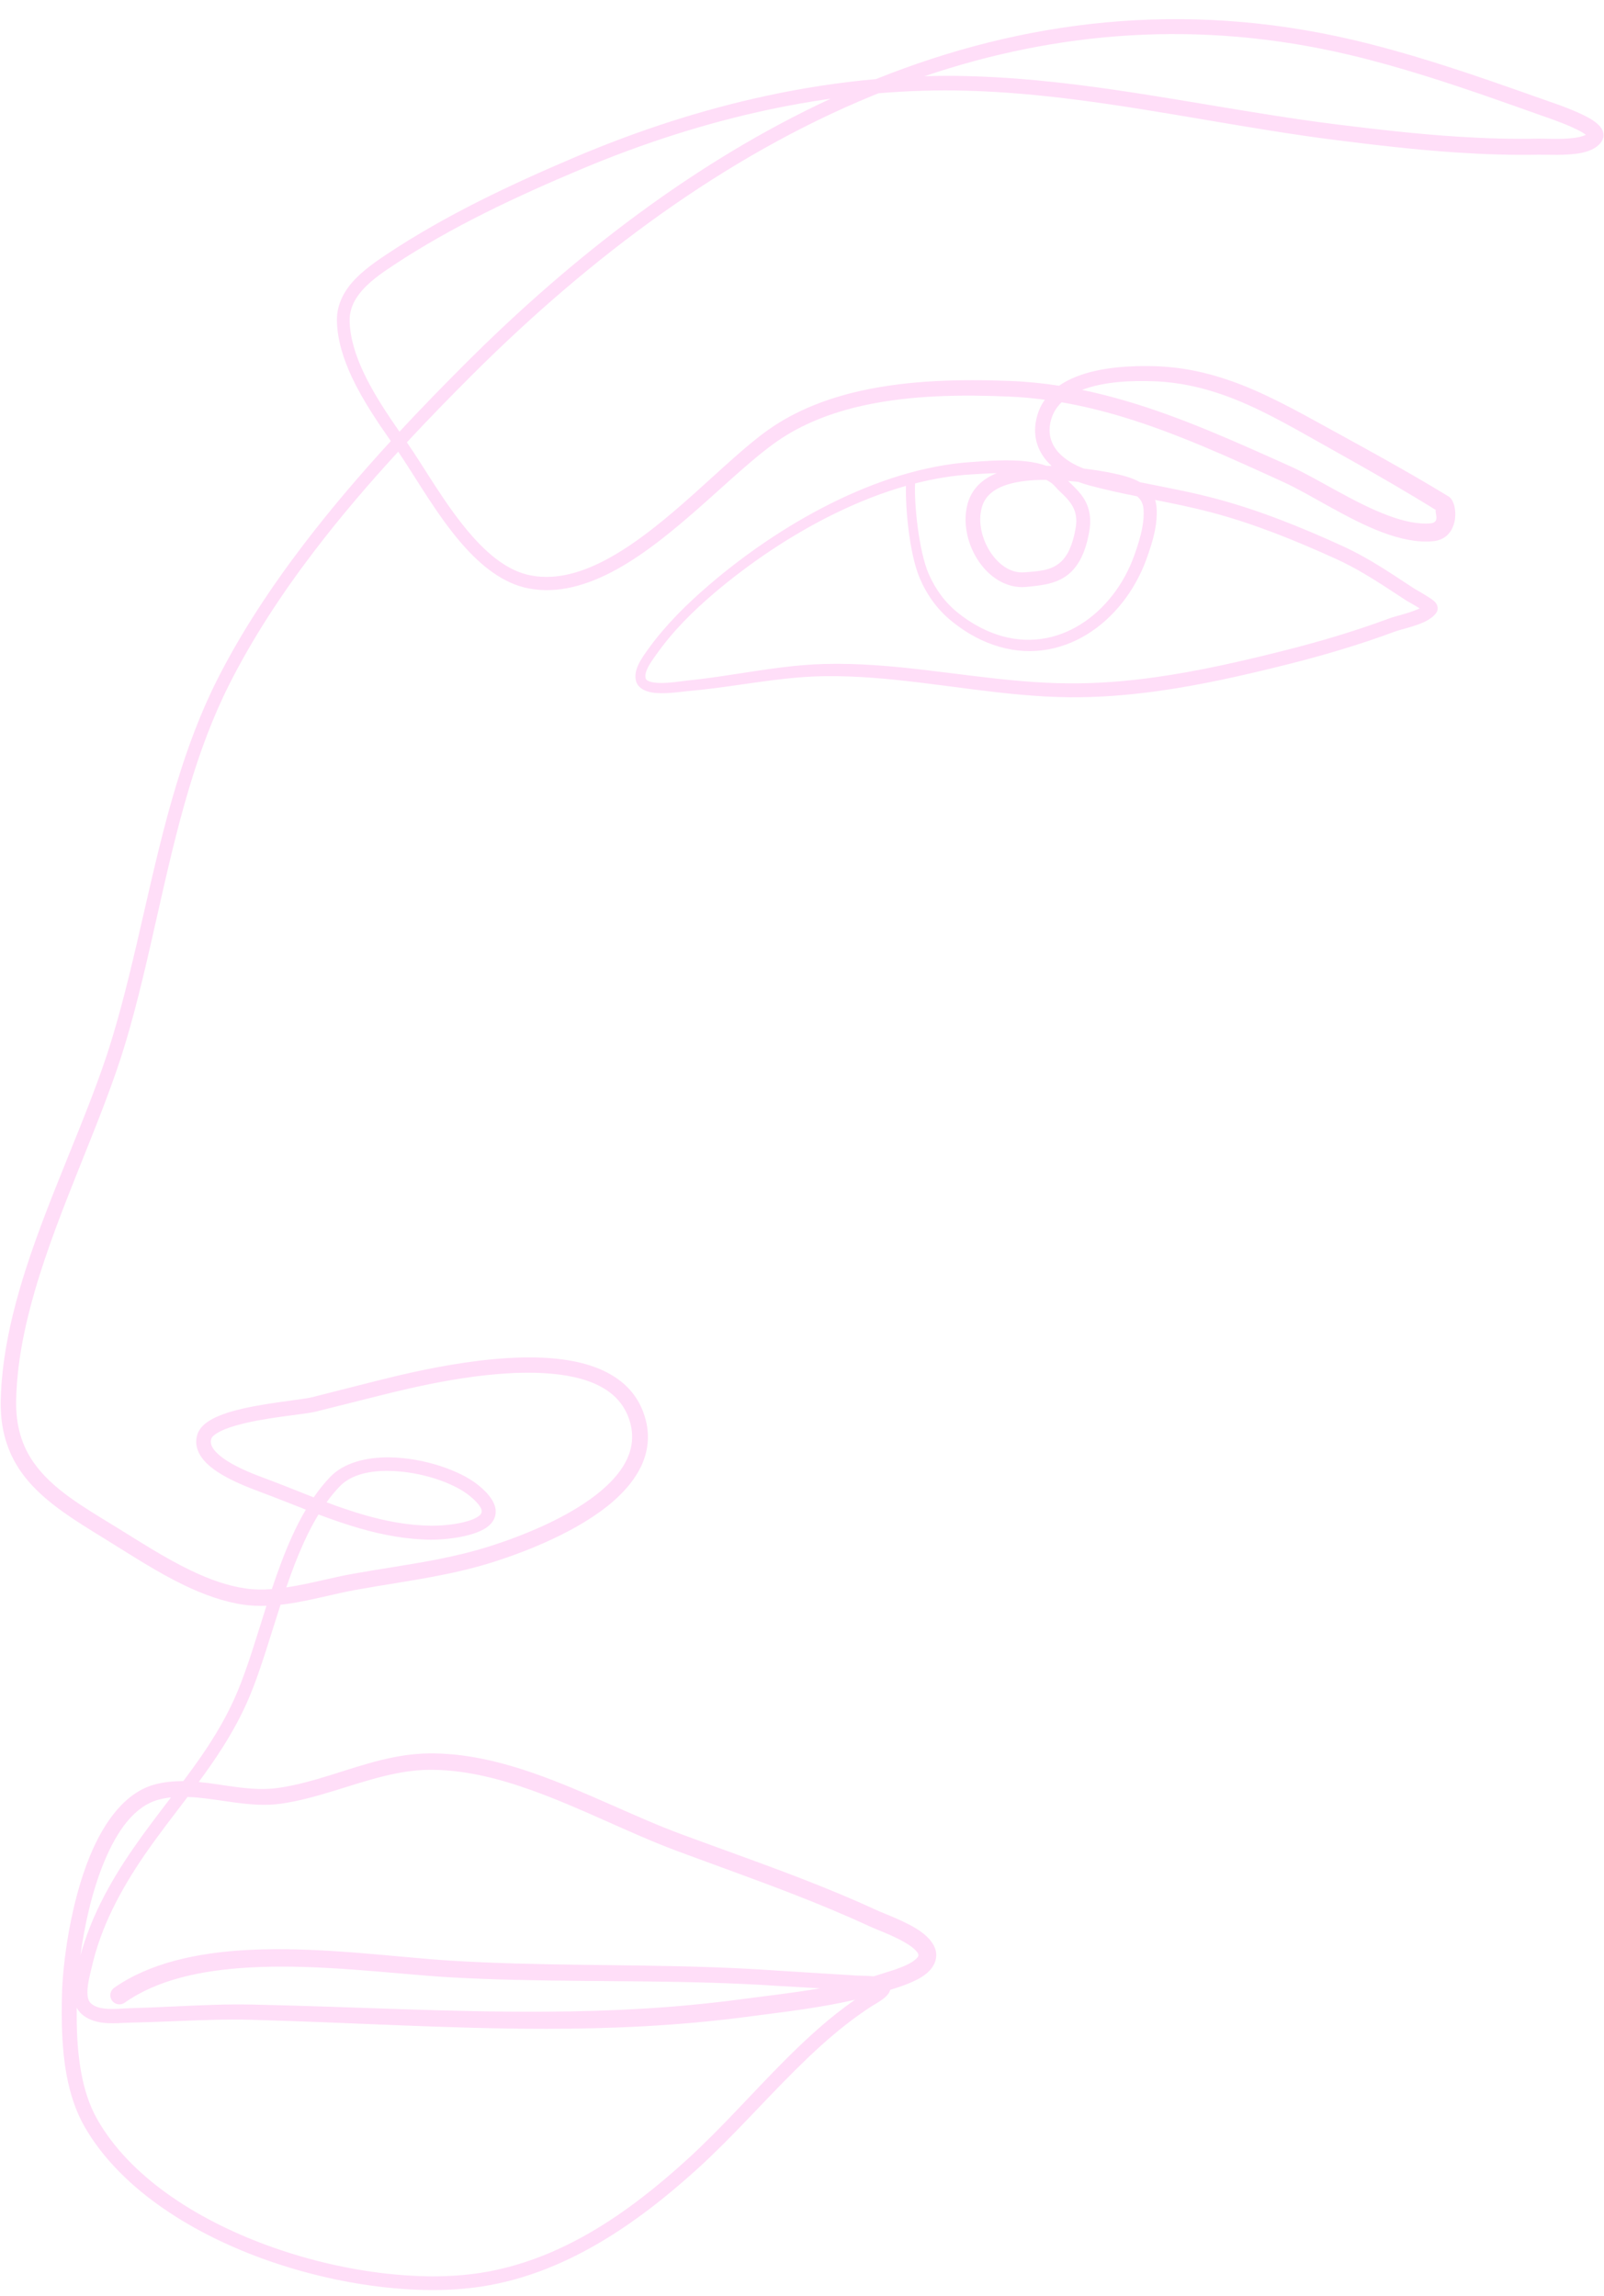 <?xml version="1.0" encoding="UTF-8" standalone="no"?><svg xmlns="http://www.w3.org/2000/svg" xmlns:xlink="http://www.w3.org/1999/xlink" fill="#000000" height="4877.9" preserveAspectRatio="xMidYMid meet" version="1" viewBox="796.2 47.2 3407.1 4877.9" width="3407.1" zoomAndPan="magnify"><g id="change1_1"><path d="M 4164.812 333.625 C 4157.914 328.125 4146.824 322.684 4135.062 317.367 C 4108.234 305.215 4077.547 295.219 4071.469 293.059 C 3991.312 264.469 3909.305 235.238 3826.719 209.41 C 3771.719 192.211 3716.48 176.504 3661.301 163.469 C 3341.895 88.051 3040.109 114.184 2759.996 209.105 C 2789.797 208.227 2819.605 208.074 2849.406 208.832 C 2929.383 210.746 3009.055 217.887 3088.543 227.824 C 3272.281 250.914 3455.02 289.141 3638.207 311.867 C 3723.5 322.441 3808.547 332.164 3893.93 337.605 C 3950.535 341.219 4007.297 342.922 4064.391 341.738 C 4077.242 341.465 4110.059 343.832 4137.98 340.398 C 4147.156 339.273 4155.758 337.543 4162.531 334.656 C 4163.293 334.324 4164.051 333.957 4164.812 333.625 Z M 2560.801 256.809 C 2517.398 262.949 2474.238 270.605 2431.336 279.66 C 2294.035 308.77 2159.629 352.371 2030.605 406.668 C 1962.332 435.383 1893.676 465.891 1826.605 499.402 C 1759.785 532.828 1694.555 569.289 1632.785 610.156 C 1606.59 627.477 1576.844 647.621 1557.676 673.754 C 1545.906 689.766 1538.254 708.09 1538.887 729.754 C 1539.898 765.73 1551.539 802.25 1568.121 837.68 C 1589.191 882.801 1618.23 926.102 1644.746 964.324 C 1690.496 915.012 1736.879 867.426 1782.691 821.605 C 2013.59 590.348 2274.539 389.562 2560.801 256.809 Z M 3846.074 1130.652 C 3815.566 1111.691 3784.938 1093.402 3754.219 1075.414 C 3704.449 1046.395 3654.344 1018.289 3603.66 989.816 C 3533.805 950.59 3467.355 911.973 3395.492 886.539 C 3349.035 870.102 3300.328 859.07 3246.852 857.125 C 3205.344 855.609 3143.512 856.609 3094.652 875.539 C 3126.375 882.043 3157.547 890.035 3188.512 899.117 C 3307.406 934.062 3421.562 985.961 3536.965 1037.766 C 3594.18 1063.41 3671.938 1115.492 3745.984 1142.805 C 3777.555 1154.445 3808.305 1161.613 3836.137 1158.879 C 3841.059 1158.363 3844.309 1156.207 3846.074 1153.078 C 3849.93 1146.09 3843.855 1134.57 3846.074 1130.652 Z M 3018.484 1066.633 C 2994.887 1066.512 2970.449 1068.152 2948.438 1073.254 C 2916.73 1080.668 2889.781 1095.164 2881.621 1125.488 C 2873.391 1155.477 2881.359 1190.328 2898.379 1217.676 C 2915.598 1245.266 2942.23 1265.805 2972.863 1263.039 C 3000.633 1260.578 3028.098 1260.184 3048.984 1241.406 C 3063.719 1228.098 3074.598 1205.977 3081.008 1169.059 C 3084.535 1149.066 3081.07 1134.328 3074.535 1122.754 C 3064.234 1104.277 3047.523 1092.824 3038.098 1081.488 C 3032.973 1075.293 3026.262 1070.43 3018.484 1066.633 Z M 2913.445 1052.32 C 2893.707 1052.836 2875.418 1054.145 2861.43 1054.902 C 2821.121 1057.121 2780.375 1063.898 2739.875 1074.227 C 2738.988 1099.598 2741.078 1133.508 2745.508 1167.055 C 2750.5 1204.945 2758.418 1242.285 2768.723 1266.078 C 2775.887 1282.457 2784.547 1297.77 2794.996 1311.746 C 2805.297 1325.633 2817.387 1338.211 2831.312 1349.363 C 2843.582 1359.148 2856.555 1368.02 2870.156 1375.676 C 2883.699 1383.336 2897.812 1389.777 2912.625 1394.852 C 2977.922 1417.121 3040.262 1405.727 3091.582 1373.582 C 3143.086 1341.371 3183.559 1288.41 3205.344 1227.609 C 3212.059 1208.863 3218.805 1188.355 3222.602 1167.812 C 3225.004 1154.656 3226.156 1141.348 3225.215 1128.586 C 3224.242 1116.492 3219.199 1107.953 3211.727 1101.664 C 3194.711 1098.262 3177.754 1094.738 3160.801 1090.91 C 3143.391 1086.988 3125.977 1082.766 3108.719 1078.086 C 3101.305 1076.113 3093.984 1073.711 3086.75 1070.914 C 3079.977 1070.188 3072.715 1069.457 3065.055 1068.848 C 3077.848 1082.066 3096.445 1096.863 3105.742 1120.715 C 3111.301 1134.969 3113.824 1152.258 3110.301 1174.012 C 3102.645 1220.137 3087.723 1247.211 3069.492 1263.922 C 3043.727 1287.531 3010.258 1290.75 2975.711 1294.094 C 2933.566 1298.012 2895.223 1272.336 2871.621 1234.297 C 2850.035 1199.688 2841.051 1155.266 2851.562 1117.254 C 2860.484 1085.168 2883.387 1064.535 2913.445 1052.32 Z M 2720.574 1079.422 C 2669.574 1093.887 2619.023 1113.973 2570.168 1137.824 C 2475.699 1183.949 2387.617 1244.23 2314.273 1306.309 C 2291.246 1325.938 2268.777 1346.508 2247.77 1368.387 C 2226.891 1390.23 2207.41 1413.324 2190.07 1437.996 C 2184.312 1446.109 2175.516 1457.625 2170.449 1469.566 C 2167.793 1475.949 2166.023 1482.418 2167.664 1488.254 C 2168.617 1491.777 2171.965 1493.48 2175.828 1494.938 C 2180.895 1496.699 2186.965 1497.613 2193.484 1497.918 C 2216.52 1499.191 2244.164 1494.117 2254.863 1493.055 C 2323.266 1486.398 2390.59 1473 2458.609 1464.766 C 2488.16 1461.148 2517.836 1458.508 2547.836 1457.746 C 2583.012 1456.867 2618.125 1457.867 2653.188 1460.207 C 2791.32 1469.383 2928.254 1498.191 3067.094 1498.918 C 3128.531 1499.434 3189.848 1494.391 3250.832 1485.824 C 3342.715 1472.91 3433.719 1451.973 3523.109 1429.457 C 3561.152 1419.887 3598.98 1409.527 3636.508 1398.133 C 3673.973 1386.738 3711.102 1374.34 3747.809 1360.727 C 3758.836 1356.625 3780.836 1351.824 3799.582 1344.715 C 3803.867 1343.074 3808.121 1341.434 3811.797 1339.672 C 3800.465 1332.438 3785.574 1324.477 3783.539 1323.082 C 3753.883 1303.727 3725.109 1284.371 3695.148 1266.715 C 3675.613 1255.141 3655.496 1244.324 3634.289 1234.691 C 3591.203 1215.062 3547.266 1196.223 3502.66 1179.176 C 3458.27 1162.312 3413.148 1147.242 3367.449 1135.27 C 3328.586 1125.031 3289.176 1117.039 3249.766 1109.262 C 3251.469 1114.52 3252.531 1120.23 3252.988 1126.488 C 3254.051 1141.684 3252.594 1157.301 3249.645 1172.855 C 3245.391 1194.887 3238.039 1216.793 3230.715 1236.789 C 3206.348 1303.027 3161.438 1360.363 3104.859 1395.031 C 3047.219 1430.277 2977.609 1442.312 2905.023 1416.727 C 2888.957 1411.047 2873.582 1403.906 2858.902 1395.398 C 2844.348 1387.012 2830.492 1377.316 2817.387 1366.621 C 2802.078 1354.164 2788.848 1340.098 2777.527 1324.602 C 2766.324 1309.164 2756.957 1292.391 2749.371 1274.375 C 2738.73 1249.184 2730.504 1209.625 2725.641 1169.574 C 2721.715 1137.43 2719.945 1104.918 2720.574 1079.422 Z M 1489.848 3238.664 C 1516.234 3248.531 1542.746 3257.707 1569.633 3265.484 C 1615.645 3278.777 1662.777 3287.828 1711.941 3288.391 C 1729.344 3288.586 1755.484 3286.816 1778.52 3281.562 C 1793.32 3278.141 1806.859 3273.586 1815.02 3266.434 C 1819.832 3262.262 1820.91 3256.695 1816.855 3249.48 C 1812.746 3242.27 1805.215 3234.223 1793.832 3224.996 C 1763.84 3200.625 1709.352 3180.633 1654.742 3174.176 C 1601.461 3167.852 1547.68 3173.805 1518.008 3204.68 C 1507.945 3215.113 1498.574 3226.508 1489.848 3238.664 Z M 1404.305 3419.496 L 1407.207 3419.062 C 1454.098 3411.848 1501.363 3398.555 1544.836 3390.715 C 1605.262 3379.895 1664.547 3371.797 1723.594 3360.273 C 1762.055 3352.688 1800.465 3343.637 1839.004 3331.297 C 1896.586 3312.75 2006.184 3272.453 2076.801 3210.941 C 2121.605 3171.969 2150.84 3124.383 2134.195 3067.363 C 2113.059 2994.984 2039.344 2969.859 1954.109 2964.48 C 1825.656 2956.449 1670.117 2995.102 1600.332 3012.57 L 1466.25 3046.23 C 1440.621 3052.375 1355.062 3058.512 1295.207 3076.172 C 1280.465 3080.535 1267.371 3085.461 1257.621 3091.543 C 1251.289 3095.461 1246.297 3099.32 1244.773 3104.453 C 1242.691 3111.73 1244.902 3118.492 1249.211 3124.758 C 1254.203 3132.16 1261.801 3138.938 1270.527 3145.199 C 1300.711 3166.836 1344 3182.094 1361.707 3188.73 C 1395.438 3201.383 1428.914 3215.113 1462.516 3228.219 C 1473.27 3212.586 1484.844 3198.102 1497.434 3184.93 C 1526.297 3154.758 1573.945 3142.352 1625.137 3143.238 C 1695.746 3144.441 1772.887 3170.441 1812.246 3202.27 C 1838.629 3223.594 1848.309 3242.074 1849.066 3256.18 C 1849.824 3268.898 1844.508 3279.73 1834.449 3288.586 C 1809.332 3310.672 1745.988 3318.449 1711.633 3318.129 C 1659.684 3317.625 1609.941 3308.262 1561.293 3294.348 C 1531.48 3285.801 1501.992 3275.547 1472.766 3264.535 C 1461.18 3283.453 1450.742 3303.832 1441.121 3325.031 C 1427.453 3355.215 1415.43 3387.105 1404.305 3419.496 Z M 1159.418 3865.605 C 1151.195 3866.492 1143.027 3867.879 1134.93 3869.906 C 1081.586 3883.254 1044.574 3937.293 1017.676 4001.961 C 991.289 4065.5 975.348 4139.715 966.996 4201.535 C 977.496 4162.941 992.113 4125.855 1009.824 4090.164 C 1030.02 4049.293 1054.059 4010.25 1080.133 3972.66 C 1105.57 3935.781 1132.648 3900.719 1159.418 3865.605 Z M 2651.672 4245.703 C 2659.012 4243.551 2666.355 4241.277 2673.562 4238.879 C 2683.934 4235.516 2705.07 4229.766 2723.355 4220.836 C 2730.383 4217.355 2736.961 4213.492 2741.836 4208.871 C 2744.688 4206.215 2747.344 4203.559 2747.023 4199.953 C 2746.715 4196.859 2744.43 4194.137 2741.773 4191.223 C 2736.074 4185.082 2728.043 4179.523 2719.059 4174.199 C 2692.164 4158.383 2657.805 4146.301 2643.574 4139.648 C 2590.223 4114.91 2535.996 4092.512 2481.262 4071.184 C 2398.758 4039.102 2315.156 4009.496 2232.207 3978.617 C 2132.797 3941.531 2027.887 3886.551 1920.637 3848.641 C 1850.016 3823.707 1778.391 3806.188 1706.629 3807.008 C 1675.059 3807.383 1644.363 3812.52 1614.059 3819.859 C 1540.156 3837.695 1468.457 3868.199 1392.652 3879.02 C 1326.723 3888.387 1259.773 3866.996 1194.594 3864.66 C 1163.848 3905.34 1132.273 3945.648 1102.914 3988.359 C 1077.852 4024.934 1054.762 4062.957 1035.395 4102.703 C 1016.215 4142.125 1000.848 4183.246 991.098 4226.34 C 987.941 4240.199 981.859 4260.82 981.926 4279.43 C 981.984 4288.734 983.191 4297.59 989.453 4303.223 C 997.051 4310.062 1006.918 4312.836 1017.301 4314.105 C 1036.41 4316.508 1057.344 4313.734 1074.309 4313.348 C 1133.984 4311.832 1193.398 4307.844 1252.934 4306.199 C 1278.688 4305.441 1304.512 4305.188 1330.395 4305.688 C 1543.504 4309.996 1749.285 4322.203 1956.637 4320.816 C 2093.258 4319.996 2230.559 4313.223 2371.16 4294.301 C 2426.59 4287.023 2482.656 4280.699 2538.02 4271.203 L 2445.387 4265.891 C 2399.383 4262.785 2353.387 4260.707 2307.441 4259.309 C 2122.234 4253.609 1937.086 4258.293 1752.059 4247.797 C 1635.133 4241.082 1473.203 4218.371 1323.879 4227.047 C 1224.535 4232.859 1130.75 4252.418 1061.027 4301.77 C 1052.289 4307.91 1040.195 4305.816 1034 4297.09 C 1027.863 4288.352 1029.953 4276.273 1038.684 4270.062 C 1114.051 4217.293 1214.781 4195.465 1321.785 4189.703 C 1472.641 4181.602 1636.082 4205.148 1754.148 4212.426 C 1938.797 4223.746 2123.621 4219.883 2308.523 4226.34 C 2354.902 4227.992 2401.285 4230.266 2447.66 4233.613 L 2617.562 4244.125 C 2622.629 4244.434 2637.938 4244.254 2651.672 4245.703 Z M 2612.375 4295.383 C 2595.734 4299.234 2579.023 4302.723 2562.195 4305.816 C 2500.562 4317.277 2437.984 4324.359 2376.23 4332.586 C 2233.855 4350.938 2094.965 4357.137 1956.762 4357.199 C 1749.094 4357.328 1543.059 4343.723 1329.625 4338.027 C 1304.254 4337.332 1279.012 4337.461 1253.754 4338.027 C 1194.156 4339.297 1134.672 4342.902 1074.938 4344.035 C 1056.652 4344.352 1034.066 4346.883 1013.504 4344.164 C 996.797 4342.02 981.344 4336.512 969.27 4325.5 C 965.098 4321.641 961.734 4317.211 959.141 4312.27 C 958.703 4356.75 960.281 4404.273 968.574 4449.52 C 975.02 4485.148 985.656 4519.309 1002.801 4549.492 C 1071.52 4670.293 1210.418 4760.844 1363.301 4817.027 C 1518.637 4874.109 1688.66 4895.555 1816.16 4875.816 C 1901.273 4862.586 1979.988 4830.891 2053.012 4788.18 C 2126.469 4745.215 2194.113 4691.047 2257.012 4633.652 C 2330.031 4567.023 2395.082 4492.168 2465 4422.367 C 2482.656 4404.656 2500.688 4387.32 2519.168 4370.484 C 2536.824 4354.48 2554.602 4339.234 2572.953 4324.68 C 2585.797 4314.555 2598.902 4304.801 2612.375 4295.383 Z M 3015.508 896.414 C 2990.199 893.07 2964.637 890.703 2938.625 889.641 C 2840.859 885.477 2732.406 886.355 2631.484 908.355 C 2564.406 923.062 2500.625 947.098 2445.824 985.441 C 2353.566 1050.043 2232.332 1187.109 2106.102 1256.781 C 2043.898 1291.086 1980.426 1309.227 1918.48 1297.133 C 1865.777 1286.891 1819.074 1250.309 1778.074 1203.363 C 1723.969 1141.5 1679.422 1061.68 1642.027 1006.773 C 1580.207 1074.074 1519.844 1144.449 1464.094 1217.523 C 1394.934 1308.039 1332.922 1402.691 1283.438 1500.652 C 1248.008 1570.809 1220.734 1645.102 1197.891 1721.488 C 1144.355 1899.848 1114.809 2089.238 1062.477 2263.695 C 1013.117 2428.281 922.504 2609.176 870.117 2789.77 C 847.527 2867.602 832.09 2945.371 830.5 3021.742 C 829.371 3077.426 843.477 3119.762 868.027 3154.629 C 906.887 3209.93 970.73 3247.137 1039.633 3289.344 C 1089.5 3319.848 1145.121 3356.602 1203.145 3384.258 C 1240.977 3402.289 1279.832 3416.402 1318.684 3421.844 C 1336.594 3424.375 1355.008 3424.5 1373.668 3423.039 C 1386.195 3385.461 1399.746 3348.312 1415.43 3313.457 C 1424.734 3292.758 1434.859 3272.891 1445.871 3254.223 C 1414.234 3241.949 1382.719 3229.23 1350.953 3217.398 C 1328.613 3209.043 1269.078 3187.59 1237.367 3157.918 C 1218.012 3139.82 1208.52 3118.559 1215.039 3095.844 C 1217.695 3086.473 1224.02 3077.812 1233.762 3070.277 C 1246.105 3060.719 1264.648 3052.688 1286.352 3046.293 C 1346.719 3028.328 1432.961 3021.742 1458.906 3015.48 L 1592.605 2981.562 C 1676.008 2960.555 1878.621 2910.57 2018.465 2939.805 C 2090.535 2954.922 2146.336 2990.738 2166.215 3058.008 C 2186.902 3128.18 2154.125 3188.164 2098.945 3236.379 C 2024.852 3301.176 1910 3344.27 1849.449 3363.816 C 1809.641 3376.723 1770.039 3386.16 1730.23 3393.996 C 1671.07 3405.707 1611.586 3413.875 1550.977 3424.875 C 1507.25 3432.855 1459.73 3446.332 1412.527 3453.605 C 1405.688 3454.688 1398.863 3455.574 1392.082 3456.328 C 1369.742 3525.113 1350.195 3594.016 1326.406 3650.906 C 1310.207 3689.688 1290.52 3725.508 1268.82 3759.746 C 1252.934 3784.797 1235.914 3808.977 1218.387 3832.82 C 1274.391 3838.262 1331.527 3853.52 1387.848 3845.355 C 1462.578 3834.539 1533.059 3804.035 1605.836 3786.195 C 1638.68 3778.148 1671.953 3772.578 1706.191 3772.145 C 1782 3771.066 1857.738 3788.977 1932.406 3815.109 C 2039.973 3852.824 2145.207 3907.559 2244.922 3944.379 C 2328.133 3975.191 2411.973 4004.559 2494.746 4036.574 C 2550.238 4058.027 2605.227 4080.617 2659.324 4105.613 C 2676.66 4113.586 2722.102 4129.59 2751.387 4150.16 C 2770.75 4163.762 2783.098 4180.215 2784.676 4196.41 C 2786.32 4213.684 2777.785 4228.996 2762.398 4241.148 C 2740.695 4258.23 2703.812 4269.051 2687.039 4274.5 C 2686.539 4276.582 2685.707 4278.672 2684.445 4280.828 C 2682.227 4284.617 2677.734 4289.363 2671.977 4293.727 C 2662.746 4300.758 2649.898 4307.777 2647.555 4309.293 C 2628.25 4321.832 2609.91 4335.047 2592.125 4348.973 C 2574.223 4363.023 2556.938 4377.762 2539.727 4393.199 C 2521.504 4409.648 2503.789 4426.613 2486.391 4443.887 C 2415.965 4513.676 2350.348 4588.723 2276.824 4655.418 C 2212.211 4713.953 2142.664 4768.941 2067.438 4812.855 C 1991.312 4857.34 1909.367 4890.551 1820.59 4904.473 C 1689.047 4925.109 1513.449 4903.652 1352.984 4845.121 C 1192.824 4786.719 1047.988 4691.172 975.723 4564.934 C 956.805 4531.848 944.844 4494.324 937.637 4455.211 C 927.188 4398.832 926.492 4339.168 927.762 4285.449 C 929.344 4218.496 945.602 4090.867 987.426 3989.5 C 1018.625 3913.949 1064.633 3853.391 1126.766 3837.633 C 1145.176 3832.949 1163.781 3831.113 1182.516 3830.996 L 1185.547 3830.996 C 1198.586 3813.656 1211.367 3796.062 1223.703 3778.215 C 1253.191 3735.312 1280.023 3690.332 1300.844 3640.27 C 1323.109 3586.871 1341.586 3523.09 1362.156 3458.547 C 1345.77 3459.117 1329.625 3458.484 1313.812 3456.266 C 1271.605 3450.191 1229.398 3434.938 1188.27 3415.262 C 1129.297 3386.977 1072.602 3349.457 1021.848 3318.191 C 948.773 3273.211 881.82 3232.582 840.758 3173.738 C 812.73 3133.555 796.211 3084.957 797.793 3020.984 C 799.688 2941.895 815.82 2861.34 839.484 2780.785 C 892.512 2600.258 983.758 2419.543 1033.754 2255.02 C 1086.652 2080.758 1116.957 1891.555 1170.996 1713.316 C 1194.594 1635.531 1222.695 1559.809 1259.02 1488.254 C 1309.449 1389.016 1372.848 1293.211 1443.02 1201.418 C 1500.539 1126.156 1562.742 1053.598 1626.332 984.227 C 1598.109 943.816 1566.605 897.418 1543.891 849.074 C 1525.602 810.242 1513.062 770.043 1511.871 730.512 C 1511.051 702.469 1520.535 678.555 1535.793 657.68 C 1556.789 628.996 1589 606.422 1617.668 587.367 C 1680.246 545.742 1746.371 508.52 1814.082 474.426 C 1881.598 440.457 1950.691 409.496 2019.469 380.324 C 2150.074 324.965 2286.117 280.418 2425.074 250.551 C 2501.574 234.113 2578.961 222.141 2656.855 215.242 C 2967.984 90.211 3307.133 47.246 3668.777 131.594 C 3724.715 144.691 3780.773 160.43 3836.594 177.777 C 3919.605 203.605 4002.129 232.777 4082.742 261.367 C 4091.855 264.59 4152.656 284.52 4181.008 303.754 C 4190.242 310.043 4196.504 316.789 4199.418 322.746 C 4203.277 330.523 4203.219 338.121 4199.602 345.199 C 4193.16 358.113 4177.086 367.562 4155.879 371.91 C 4124.367 378.379 4080.707 375.523 4065.027 375.828 C 4006.992 376.984 3949.289 375.07 3891.711 371.27 C 3805.691 365.648 3720.035 355.652 3634.105 344.836 C 3450.914 321.684 3268.301 282.941 3084.473 259.332 C 3006.141 249.273 2927.551 241.953 2848.648 239.855 C 2786.32 238.215 2724.117 240.098 2662.234 245.355 C 2657.547 247.238 2652.867 249.152 2648.195 251.039 C 2335.164 379.871 2051.113 592.625 1801.926 840.84 C 1754.973 887.695 1707.332 936.402 1660.441 986.902 C 1698.16 1041.016 1743.266 1122.691 1798.566 1185.375 C 1835.398 1227.215 1876.656 1260.699 1923.793 1269.695 C 1979.539 1280.297 2036.301 1262.645 2092.113 1231.59 C 2217.211 1161.797 2336.805 1024.852 2428.113 960.312 C 2486.07 919.324 2553.523 893.316 2624.645 877.426 C 2728.168 854.332 2839.539 852.629 2939.957 856.43 C 2975.891 857.734 3011.145 861.289 3045.824 866.668 C 3056.762 859.012 3068.977 852.629 3082.133 847.434 C 3135.031 826.227 3202.609 823.824 3247.914 825.102 C 3304.887 826.68 3356.875 837.801 3406.555 854.91 C 3480.48 880.34 3549.059 918.992 3621.07 958.551 C 3672.18 986.566 3722.738 1014.309 3772.938 1042.902 C 3806.359 1061.891 3839.508 1081.367 3872.598 1101.543 C 3873.297 1102 3873.965 1102.426 3874.695 1102.941 L 3875 1103.184 L 3875.059 1103.246 L 3875.363 1103.52 C 3876.398 1104.398 3877.277 1105.344 3878.098 1106.375 C 3880.5 1109.352 3883.02 1113.758 3884.754 1119.652 C 3887.852 1130.168 3888.914 1146.605 3884.234 1161.219 C 3878.523 1179.055 3865.457 1194.645 3839.754 1196.984 C 3806.785 1200.082 3770.203 1192.242 3732.797 1178.234 C 3658.082 1150.219 3579.625 1097.32 3521.895 1071.066 C 3408.195 1019.293 3295.832 967.395 3178.695 932.238 C 3136.887 919.691 3094.469 909.328 3051.141 901.852 C 3040.809 911.852 3032.973 924.066 3028.793 939.043 C 3020.758 968.125 3028.918 991.398 3045.305 1009.113 C 3059.16 1024.031 3078.457 1035.184 3098.844 1042.777 L 3104.98 1043.477 C 3114.16 1044.602 3123.273 1045.879 3132.328 1047.398 C 3141.504 1048.855 3150.531 1050.559 3159.586 1052.441 C 3179.336 1056.633 3200.785 1061.832 3217.922 1071.676 C 3270.52 1082.309 3323.422 1091.941 3375.289 1105.617 C 3421.988 1117.891 3468.113 1133.203 3513.629 1150.523 C 3558.812 1167.754 3603.355 1186.863 3647.02 1206.797 C 3669.23 1216.855 3690.227 1228.219 3710.738 1240.312 C 3741.094 1258.301 3770.262 1277.898 3800.25 1297.586 C 3803.383 1299.594 3832.672 1315.695 3842.215 1324.023 C 3852.727 1333.199 3850.387 1343.711 3847.926 1347.691 C 3842.789 1356.047 3832.551 1363.582 3819.578 1369.418 C 3799.129 1378.594 3771.355 1384.398 3758.383 1389.199 C 3721.098 1403.055 3683.391 1415.602 3645.289 1427.117 C 3607.277 1438.637 3568.992 1449.059 3530.523 1458.75 C 3440.039 1481.418 3347.91 1502.473 3254.961 1515.387 C 3192.551 1524.047 3129.715 1529.062 3066.82 1528.484 C 2927.434 1526.902 2789.922 1497.734 2651.223 1487.219 C 2617.059 1484.699 2582.758 1483.18 2548.34 1483.637 C 2519.168 1484 2490.254 1486.219 2461.457 1489.379 C 2393.184 1496.914 2325.605 1509.555 2256.883 1515.387 C 2243.727 1516.512 2206.395 1522.801 2180.512 1518.242 C 2163.234 1515.207 2150.711 1507.094 2147.168 1493.875 C 2144.449 1483.695 2146.398 1472.363 2151.211 1461.332 C 2156.973 1447.992 2166.715 1435.078 2173.172 1425.965 C 2191.328 1400.652 2211.707 1376.984 2233.348 1354.527 C 2254.863 1332.195 2277.707 1311.078 2301.184 1290.934 C 2375.215 1227.156 2464.434 1165.141 2559.977 1117.312 C 2656.355 1069.094 2759.242 1035.363 2859.918 1028.711 C 2889.59 1026.766 2937.934 1022.27 2980.395 1027.828 C 2994.125 1029.621 3007.281 1032.602 3019.18 1036.824 L 3030.121 1037.066 C 3022.285 1029.926 3015.379 1022.027 3009.938 1013.273 C 2995.832 990.82 2990.199 963.414 2999.246 930.84 C 3002.789 917.926 3008.359 906.531 3015.508 896.414" fill="#ffdef8" fill-rule="evenodd"/></g></svg>